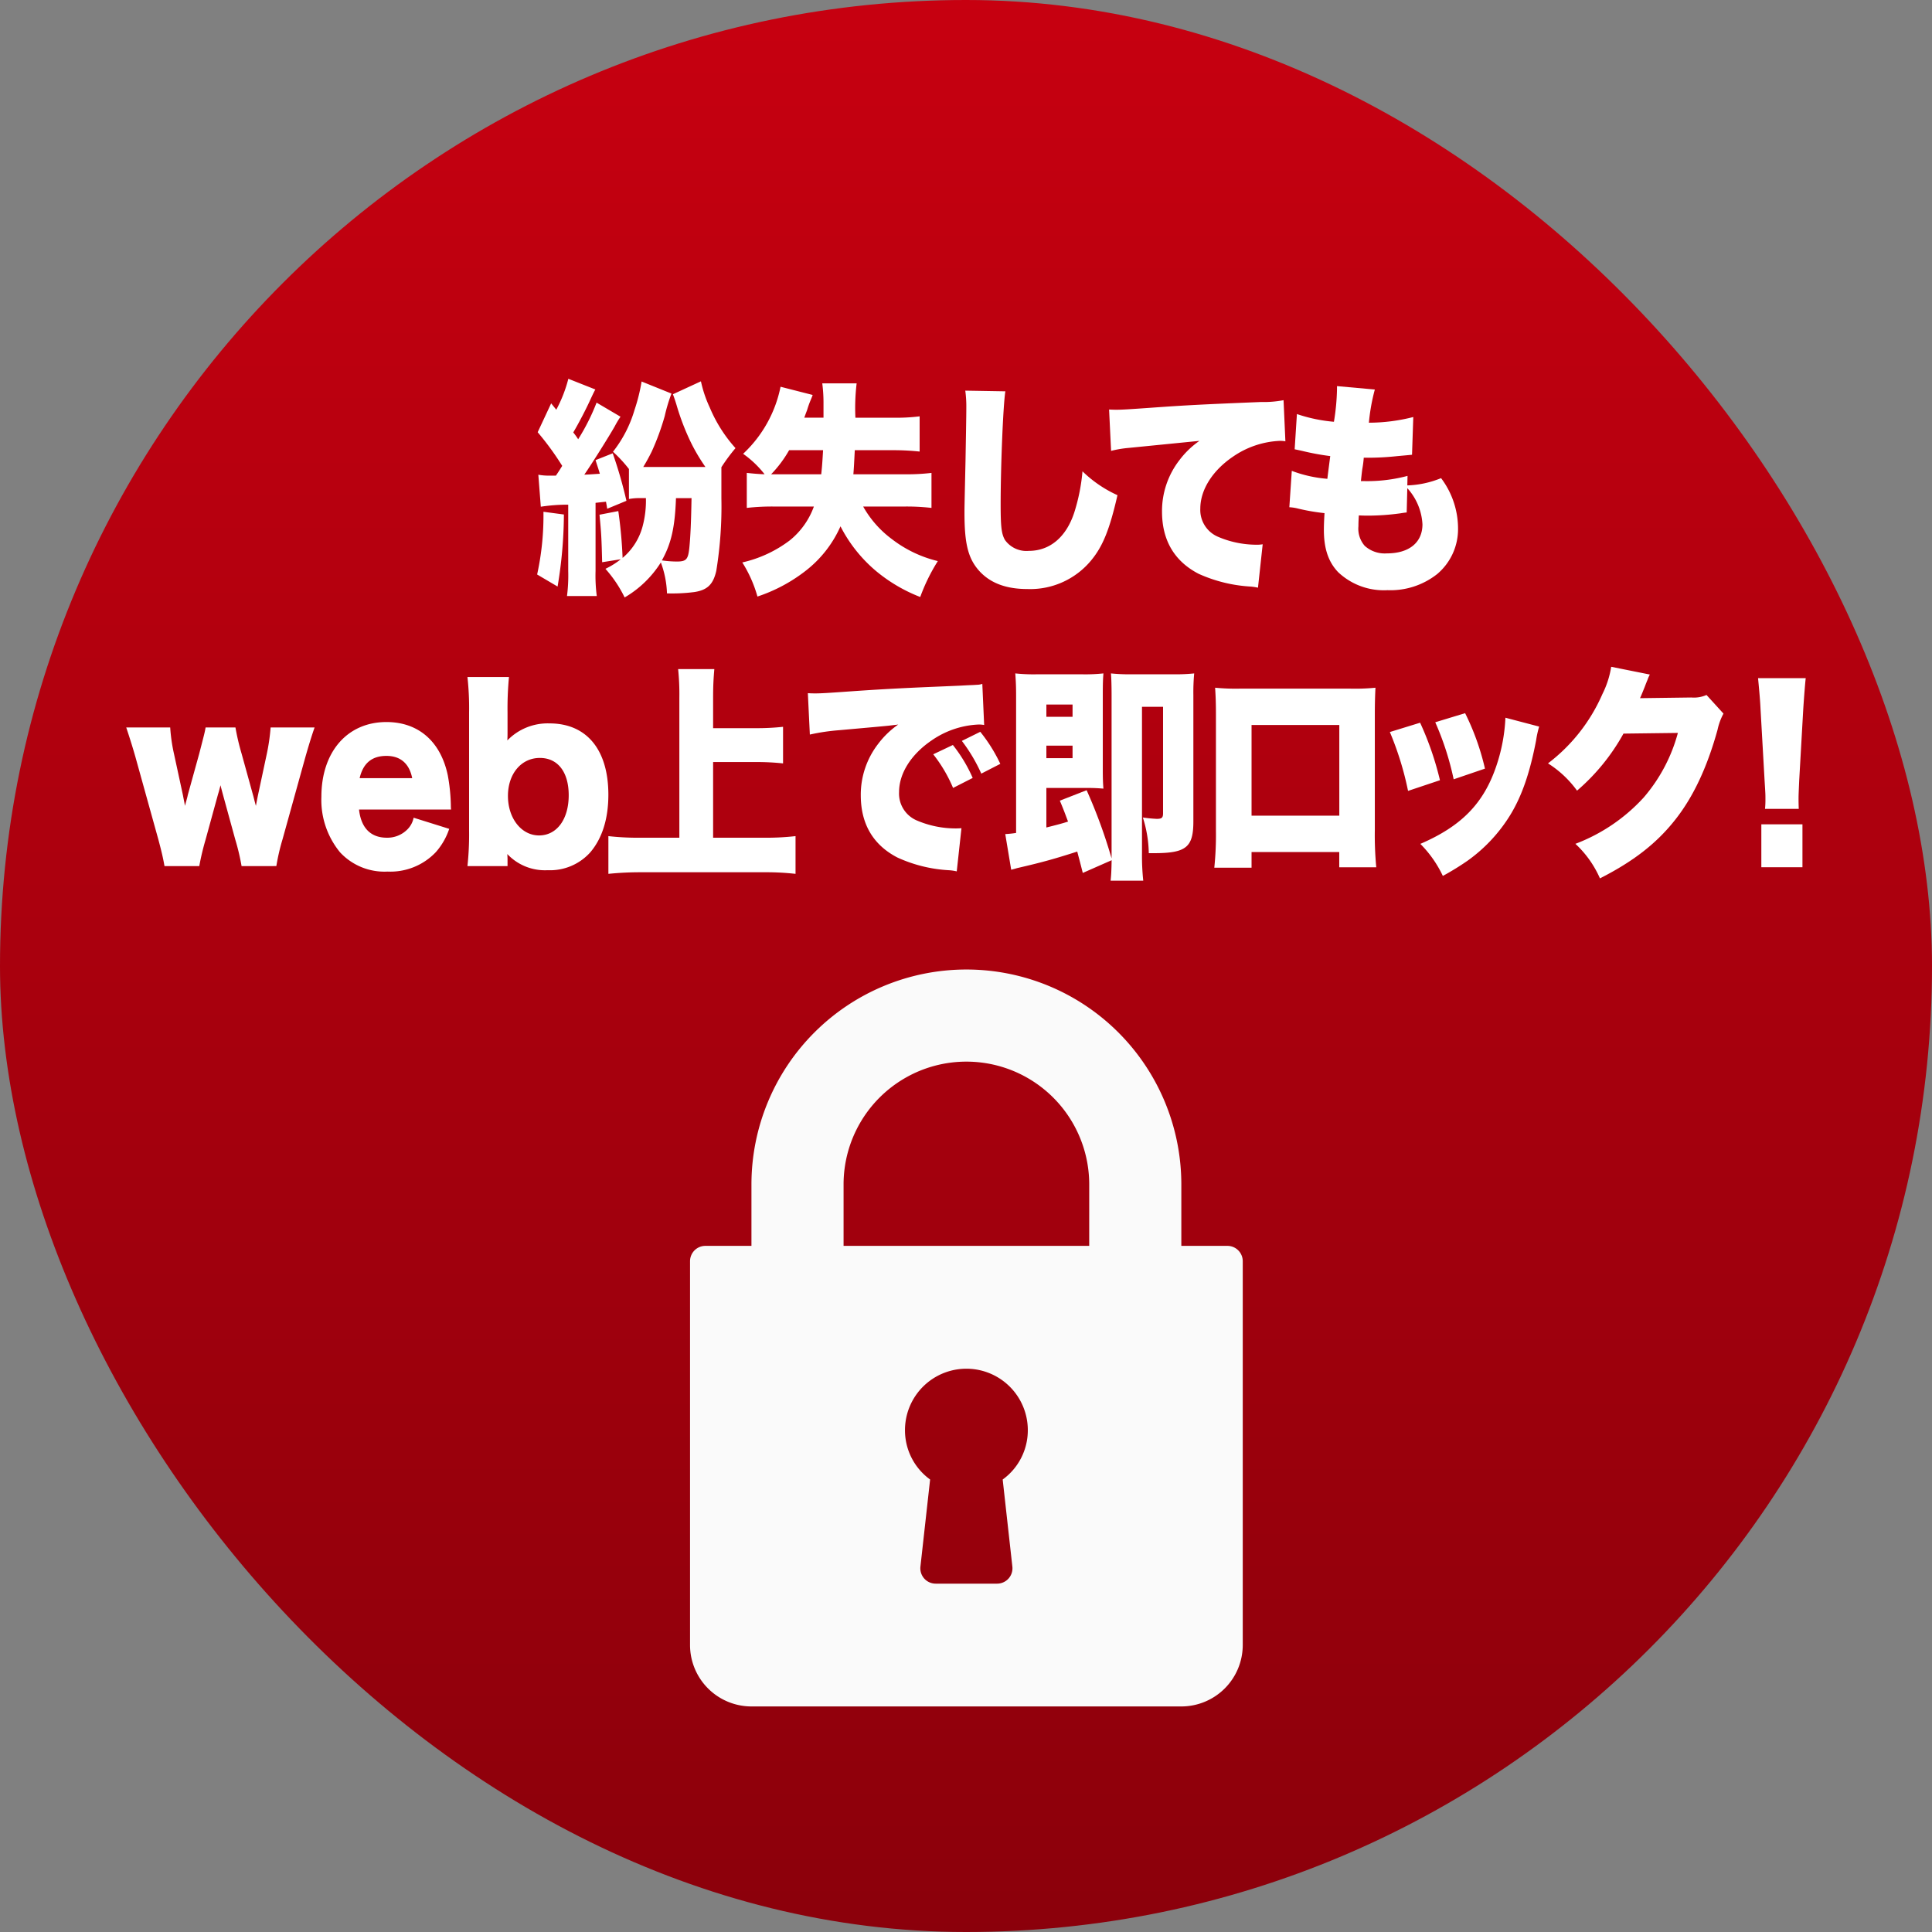 <svg xmlns="http://www.w3.org/2000/svg" xmlns:xlink="http://www.w3.org/1999/xlink" width="306" height="306" viewBox="0 0 306 306">
  <rect x="0" y="0" width="306" height="306" fill="#808080" stroke="none"/>
  <defs>
    <linearGradient id="linear-gradient" x1="0.5" x2="0.5" y2="1" gradientUnits="objectBoundingBox">
      <stop offset="0" stop-color="#c70010"/>
      <stop offset="1" stop-color="#8b000b"/>
    </linearGradient>
  </defs>
  <g id="グループ_11434" data-name="グループ 11434" transform="translate(-807 -6014)">
    <rect id="長方形_3357" data-name="長方形 3357" width="306" height="306" rx="153" transform="translate(807 6014)" fill="url(#linear-gradient)"/>
    <g id="グループ_10015" data-name="グループ 10015" transform="translate(-519.596 2752.899)">
      <path id="パス_20155" data-name="パス 20155" d="M1415.909,3342.59a70.411,70.411,0,0,1-1,11.411l-3.239-1.908a43.585,43.585,0,0,0,1-9.935Zm-4.049-6.3a9.1,9.1,0,0,0,1.782.144h1c.518-.756.55-.829,1-1.548a44.927,44.927,0,0,0-3.887-5.327l2.137-4.572.811,1.008a21.819,21.819,0,0,0,1.911-4.9l4.276,1.692c-.162.287-.324.611-.778,1.583-.647,1.44-1.879,3.815-2.721,5.22a11.167,11.167,0,0,1,.778,1.08,33.412,33.412,0,0,0,2.916-5.8l3.79,2.232a14.762,14.762,0,0,0-.907,1.512c-.875,1.548-3.6,5.9-4.828,7.667.843-.036.843-.036,2.462-.145-.226-.792-.356-1.115-.679-2.159l2.72-1.08a69.536,69.536,0,0,1,2.171,7.524l-3.045,1.259c-.1-.612-.1-.612-.195-1.116-1.036.109-1.036.109-1.651.18v10.8a24.788,24.788,0,0,0,.194,3.96H1416.4a25.608,25.608,0,0,0,.194-3.96v-10.511a28.108,28.108,0,0,0-4.341.324Zm25.753-14.794a19.326,19.326,0,0,0,1.394,4.139,22.729,22.729,0,0,0,4.081,6.443,28.971,28.971,0,0,0-2.235,3.024v4.9a63.352,63.352,0,0,1-.81,11.519c-.485,2.124-1.393,3.023-3.434,3.347a27.705,27.705,0,0,1-4.373.216,15.458,15.458,0,0,0-.971-4.9,16.763,16.763,0,0,1-5.735,5.544,19.774,19.774,0,0,0-3.045-4.536,12.214,12.214,0,0,0,2.43-1.512l-2.948.468c-.1-3.887-.129-4.536-.421-7.523l2.98-.576a71.958,71.958,0,0,1,.68,7.415,9.842,9.842,0,0,0,3.143-4.9,15.793,15.793,0,0,0,.55-4.571h-.907a9.126,9.126,0,0,0-1.781.145v-4.752a21.36,21.36,0,0,0-2.527-2.736,19.542,19.542,0,0,0,3.4-6.587,28.862,28.862,0,0,0,1.134-4.536l4.729,1.908a25.892,25.892,0,0,0-1.068,3.564,39.711,39.711,0,0,1-2.073,5.651c-.454.9-.843,1.62-1.328,2.412h9.847a29.527,29.527,0,0,1-2.267-3.816,38.108,38.108,0,0,1-2.332-6.083c-.2-.647-.325-1.008-.551-1.619Zm-3.952,18.5c-.162,4.607-.745,7.2-2.235,9.863a16.864,16.864,0,0,0,2.365.18c1.49,0,1.781-.324,1.976-2.088.194-1.871.292-4.283.356-7.955Z" fill="#fff"/>
      <path id="パス_20156" data-name="パス 20156" d="M1469.885,3336.219a32.785,32.785,0,0,0,4.244-.216v5.543a34,34,0,0,0-4.341-.216h-6.479a16.469,16.469,0,0,0,4.535,5.148,19.311,19.311,0,0,0,7.289,3.491,29.491,29.491,0,0,0-2.786,5.687,25.048,25.048,0,0,1-7.03-4.139,22.818,22.818,0,0,1-5.6-7.055,18.318,18.318,0,0,1-5.669,7.163,25.4,25.4,0,0,1-7.483,3.959,20.325,20.325,0,0,0-2.4-5.4,19.6,19.6,0,0,0,7.515-3.492,12.188,12.188,0,0,0,3.823-5.363h-6.285a35.429,35.429,0,0,0-4.341.216V3336c.973.107,1.75.18,2.818.216a15.965,15.965,0,0,0-3.4-3.24,19.891,19.891,0,0,0,5.929-10.619l5.086,1.3c-.13.361-.13.361-.325.828a14.083,14.083,0,0,0-.55,1.548c-.259.684-.259.684-.454,1.224h3.045V3325.1a24.178,24.178,0,0,0-.194-3.277h5.442a32.965,32.965,0,0,0-.194,5.436h5.96a29.439,29.439,0,0,0,4.212-.216v5.579a38.851,38.851,0,0,0-4.212-.216h-6.058c-.1,1.909-.129,2.664-.226,3.816Zm-13.217,0c.162-1.512.194-2.2.291-3.816h-5.377a18.667,18.667,0,0,1-2.851,3.816Z" fill="#fff"/>
      <path id="パス_20157" data-name="パス 20157" d="M1485.829,3323.08c-.356,2.269-.745,11.879-.745,17.89,0,3.6.13,4.679.681,5.651a4.176,4.176,0,0,0,3.79,1.729c3.337,0,5.927-2.2,7.191-6.084a29.986,29.986,0,0,0,1.3-6.515,19.409,19.409,0,0,0,5.539,3.779c-1.23,5.4-2.3,8.028-4.081,10.223a12.511,12.511,0,0,1-10.172,4.643c-3.305,0-5.766-.9-7.515-2.735-1.847-1.98-2.462-4.284-2.462-9.323,0-.936,0-.936.162-8.171.064-3.636.129-7.055.129-8.459a18.688,18.688,0,0,0-.163-2.735Z" fill="#fff"/>
      <path id="パス_20158" data-name="パス 20158" d="M1502.258,3325.96c.551.036.971.036,1.231.036.842,0,2.008-.072,5.539-.324,5.054-.359,7.419-.5,17.3-.9a16.77,16.77,0,0,0,3.564-.288l.291,6.515a4.5,4.5,0,0,0-.907-.071,14.115,14.115,0,0,0-7.419,2.519c-3.239,2.2-5.15,5.255-5.15,8.207a4.613,4.613,0,0,0,2.721,4.428,15.5,15.5,0,0,0,6.187,1.295,5.11,5.11,0,0,0,.972-.071l-.745,6.875a8.584,8.584,0,0,0-1.2-.18,23.207,23.207,0,0,1-8.2-2.017c-3.823-1.979-5.8-5.291-5.8-9.862a13.162,13.162,0,0,1,2.753-8.135,13.793,13.793,0,0,1,3.175-3.059l-11.208,1.115a17.553,17.553,0,0,0-2.786.469Z" fill="#fff"/>
      <path id="パス_20159" data-name="パス 20159" d="M1549.495,3337.982a15.358,15.358,0,0,0,5.345-1.151,13.265,13.265,0,0,1,2.688,8.063,9.3,9.3,0,0,1-3.3,7.127,11.935,11.935,0,0,1-7.872,2.555,10.526,10.526,0,0,1-7.808-2.844c-1.555-1.619-2.268-3.743-2.268-6.694,0-.792.034-1.584.1-2.664a32.263,32.263,0,0,1-4.179-.72,7.287,7.287,0,0,0-1.393-.216l.388-5.759a20.45,20.45,0,0,0,5.637,1.259c.032-.359.194-1.584.454-3.6a39.652,39.652,0,0,1-4.47-.827c-.487-.109-.681-.145-1.166-.252l.356-5.58a24.65,24.65,0,0,0,5.863,1.224,35.047,35.047,0,0,0,.486-5.147v-.5l5.993.54a30.38,30.38,0,0,0-.94,5.255,28.542,28.542,0,0,0,7.031-.9l-.2,5.976c-.744.072-.744.072-2.332.216a43.454,43.454,0,0,1-5.312.252,16.434,16.434,0,0,1-.227,1.763c-.065.469-.1.756-.226,1.945h.679a24.74,24.74,0,0,0,6.706-.828Zm-.1,4.284c-.324.036-.356.036-1.036.144a38.6,38.6,0,0,1-5.086.36c-.324,0-.55,0-1.458-.036-.032.468-.065,1.152-.065,1.728a4.127,4.127,0,0,0,1.005,3.1,4.746,4.746,0,0,0,3.5,1.187c3.531,0,5.637-1.727,5.637-4.607a9.229,9.229,0,0,0-2.4-5.724Z" fill="#fff"/>
      <path id="パス_20160" data-name="パス 20160" d="M1364.859,3398.281a35.959,35.959,0,0,0-1-4.211l-1.976-7.2c-.162-.612-.291-1.08-.357-1.4-.226.828-.226.9-.388,1.4l-1.976,7.2a41.544,41.544,0,0,0-1.005,4.211h-5.507c-.226-1.3-.453-2.267-.971-4.211L1348.047,3381c-.357-1.26-.843-2.844-1.458-4.68h6.965a26.922,26.922,0,0,0,.615,4.248l1.394,6.443c.161.864.291,1.44.323,1.728.388-1.4.388-1.4.454-1.728l1.813-6.551c.875-3.384.875-3.384,1.005-4.14h4.73a37.005,37.005,0,0,0,.971,4.14l1.879,6.8c.065.252.259,1.044.389,1.476.1-.54.1-.54.291-1.512l1.361-6.372a32.152,32.152,0,0,0,.68-4.535h6.965c-.486,1.368-.972,2.989-1.457,4.68l-3.629,13.066a33.09,33.09,0,0,0-.972,4.211Z" fill="#fff"/>
      <path id="パス_20161" data-name="パス 20161" d="M1383.46,3389.318c.323,2.916,1.846,4.464,4.405,4.464a4.463,4.463,0,0,0,3.272-1.332,3.6,3.6,0,0,0,.971-1.836l5.637,1.764a10.627,10.627,0,0,1-2.138,3.708,9.934,9.934,0,0,1-7.645,3.06,9.575,9.575,0,0,1-7.515-3.06,13.048,13.048,0,0,1-2.948-8.783c0-7.127,4.114-11.842,10.3-11.842,5.053,0,8.584,3.06,9.718,8.423a29.256,29.256,0,0,1,.486,4.715c0,.144,0,.36.032.719Zm8.422-4.966c-.453-2.3-1.847-3.528-4.081-3.528-2.3,0-3.694,1.152-4.244,3.528Z" fill="#fff"/>
      <path id="パス_20162" data-name="パス 20162" d="M1400.633,3398.281a47.048,47.048,0,0,0,.259-5.651v-18.646a44.831,44.831,0,0,0-.259-5.651h6.576a53.162,53.162,0,0,0-.227,5.651v3.025c0,.539,0,.863-.033,1.367a8.9,8.9,0,0,1,6.674-2.7c5.9,0,9.329,4.175,9.329,11.3,0,3.852-1,6.947-2.883,9.143a8.558,8.558,0,0,1-6.738,2.808,8.177,8.177,0,0,1-6.382-2.556c0,.107.033.576.033.756v1.151Zm11.468-17.134c-2.949,0-5.054,2.52-5.054,6.012,0,3.564,2.138,6.263,4.924,6.263,2.818,0,4.7-2.556,4.7-6.371C1416.668,3383.38,1414.951,3381.147,1412.1,3381.147Z" fill="#fff"/>
      <path id="パス_20163" data-name="パス 20163" d="M1439.543,3393.782h8a41.328,41.328,0,0,0,5.054-.252v5.976a41.553,41.553,0,0,0-4.956-.252h-19.535a49.45,49.45,0,0,0-5.15.252v-5.976a41.958,41.958,0,0,0,5.15.252h6.09v-22.173a39.4,39.4,0,0,0-.194-4.536h5.734c-.13,1.512-.194,2.664-.194,4.536v4.824h6.932a38.844,38.844,0,0,0,4.146-.216v5.795a39.494,39.494,0,0,0-4.146-.216h-6.932Z" fill="#fff"/>
      <path id="パス_20164" data-name="パス 20164" d="M1454.548,3370.889c.551.036.972.036,1.23.036.843,0,2.009-.071,5.54-.323,4.664-.325,7.807-.5,13.962-.757l3.336-.144,1.362-.072c1.1-.036,1.295-.071,1.457-.071a2.5,2.5,0,0,0,.745-.145l.292,6.516a4.389,4.389,0,0,0-.908-.073,14.113,14.113,0,0,0-7.418,2.52c-3.239,2.2-5.151,5.22-5.151,8.171a4.627,4.627,0,0,0,2.722,4.464,15.639,15.639,0,0,0,6.187,1.3c.259,0,.486,0,.972-.036l-.745,6.838a7.664,7.664,0,0,0-1.2-.179,22.464,22.464,0,0,1-8.2-2.016c-3.822-1.98-5.8-5.292-5.8-9.863a13.151,13.151,0,0,1,2.753-8.135,13.814,13.814,0,0,1,3.175-3.06l-1.522.18c-.713.072-1.847.181-7.905.72a32.528,32.528,0,0,0-4.568.684Zm22.968,8.207a23.553,23.553,0,0,1,3.141,5.219l-3.109,1.584a22.786,22.786,0,0,0-3.143-5.327Zm4.34-2.087a25,25,0,0,1,3.174,5.075l-3.012,1.548a26.112,26.112,0,0,0-3.078-5.184Z" fill="#fff"/>
      <path id="パス_20165" data-name="パス 20165" d="M1498.092,3399.361c-.486-1.943-.648-2.483-.874-3.383-3.5,1.116-5.346,1.656-9.557,2.627-.226.073-.356.109-.907.252l-.94-5.651a16.7,16.7,0,0,0,1.717-.18v-21.813c0-1.26-.032-2.159-.129-3.455a27.6,27.6,0,0,0,3.4.143h7.191a27,27,0,0,0,3.369-.143c-.065.827-.1,1.439-.1,3.419v11.843c0,1.332.032,2.2.1,2.987-.875-.071-1.522-.108-2.624-.108h-6.414v6.263c1.457-.359,2.559-.647,3.434-.935-.453-1.188-.615-1.692-1.3-3.312l4.244-1.656a82.34,82.34,0,0,1,3.952,10.8v-25.881c0-1.4-.033-2.627-.1-3.419a28.859,28.859,0,0,0,2.948.143h7.256a28.62,28.62,0,0,0,2.98-.143,32.808,32.808,0,0,0-.13,3.419v20.013c0,4.1-1.134,5.039-6.22,5.039h-.841a19.618,19.618,0,0,0-.94-5.651,20.977,20.977,0,0,0,2.2.217c.81,0,1-.181,1-.9v-16.846h-3.337v23.145a37.71,37.71,0,0,0,.2,4.391H1502.5c.1-.972.129-1.512.162-3.239Zm-1.619-24.728v-1.945h-4.147v1.945Zm-4.147,6.551h4.147v-1.98h-4.147Z" fill="#fff"/>
      <path id="パス_20166" data-name="パス 20166" d="M1524.823,3396.05v2.483h-5.9a50.982,50.982,0,0,0,.259-5.867v-18.5c0-1.548-.033-2.664-.13-4.14a34.123,34.123,0,0,0,3.92.144h17.461a33.12,33.12,0,0,0,4.016-.144c-.064,1.26-.1,2.556-.1,4.247v18.25a53.876,53.876,0,0,0,.227,5.94h-5.863v-2.412Zm13.9-20.121h-13.9v14.362h13.9Z" fill="#fff"/>
      <path id="パス_20167" data-name="パス 20167" d="M1551.521,3375.568a48.5,48.5,0,0,1,3.143,9.108l-5.054,1.691a49.463,49.463,0,0,0-2.882-9.323Zm18.854.613a15.7,15.7,0,0,0-.485,2.2c-.972,5.075-2.236,8.747-4.05,11.734a24.889,24.889,0,0,1-6.8,7.308,42.562,42.562,0,0,1-3.92,2.411,18.225,18.225,0,0,0-3.562-5.075c6.51-2.808,10.042-6.407,12.049-12.382a27.562,27.562,0,0,0,1.426-7.6Zm-11.727-2.124a39.371,39.371,0,0,1,3.143,8.783l-4.956,1.691a45.541,45.541,0,0,0-2.916-9.035Z" fill="#fff"/>
      <path id="パス_20168" data-name="パス 20168" d="M1587.906,3367.938a5.562,5.562,0,0,0-.388.9c-.065.108-.13.324-.227.54q-.2.54-.292.756c-.421,1.044-.421,1.044-.647,1.548l8.13-.108a4.929,4.929,0,0,0,2.4-.4l2.688,2.952a9.391,9.391,0,0,0-.939,2.556c-1.652,5.974-3.856,10.654-6.706,14.253-2.947,3.744-6.609,6.587-11.921,9.288a16.486,16.486,0,0,0-3.888-5.472,28.088,28.088,0,0,0,10.821-7.343,26.011,26.011,0,0,0,5.41-10.223l-8.617.108a32.8,32.8,0,0,1-7.354,9.035,16.606,16.606,0,0,0-4.6-4.319,27.656,27.656,0,0,0,8.618-10.979,14.74,14.74,0,0,0,1.392-4.319Z" fill="#fff"/>
      <path id="パス_20169" data-name="パス 20169" d="M1606.148,3389.211a14.518,14.518,0,0,0,.066-1.62c0-.684,0-.684-.13-2.808l-.647-11.41c-.066-1.477-.228-3.1-.389-4.859h7.548c-.1.827-.292,3.347-.389,4.859l-.648,11.41c-.065,1.512-.1,2.232-.1,2.772,0,.36,0,.756.032,1.656Zm-.583,9.251v-6.8h6.512v6.8Z" fill="#fff"/>
    </g>
    <g id="グループ_10025" data-name="グループ 10025" transform="translate(852.292 6167.557)">
      <g id="グループ_10024" data-name="グループ 10024" transform="translate(64)">
        <path id="パス_20174" data-name="パス 20174" d="M149.108,43.77h-7.295V34.043a34.043,34.043,0,0,0-68.087,0V43.77h-7.3A2.43,2.43,0,0,0,64,46.2v60.792a9.736,9.736,0,0,0,9.727,9.727h68.087a9.736,9.736,0,0,0,9.727-9.727V46.2A2.43,2.43,0,0,0,149.108,43.77Zm-34.057,50.8a2.432,2.432,0,0,1-2.417,2.7h-9.727a2.432,2.432,0,0,1-2.417-2.7l1.534-13.794a9.62,9.62,0,0,1-3.98-7.822,9.727,9.727,0,1,1,19.454,0,9.62,9.62,0,0,1-3.98,7.822Zm12.172-50.8H88.317V34.043a19.453,19.453,0,1,1,38.907,0Z" transform="translate(-64)" fill="#fafafa"/>
      </g>
    </g>
  </g>
</svg>
